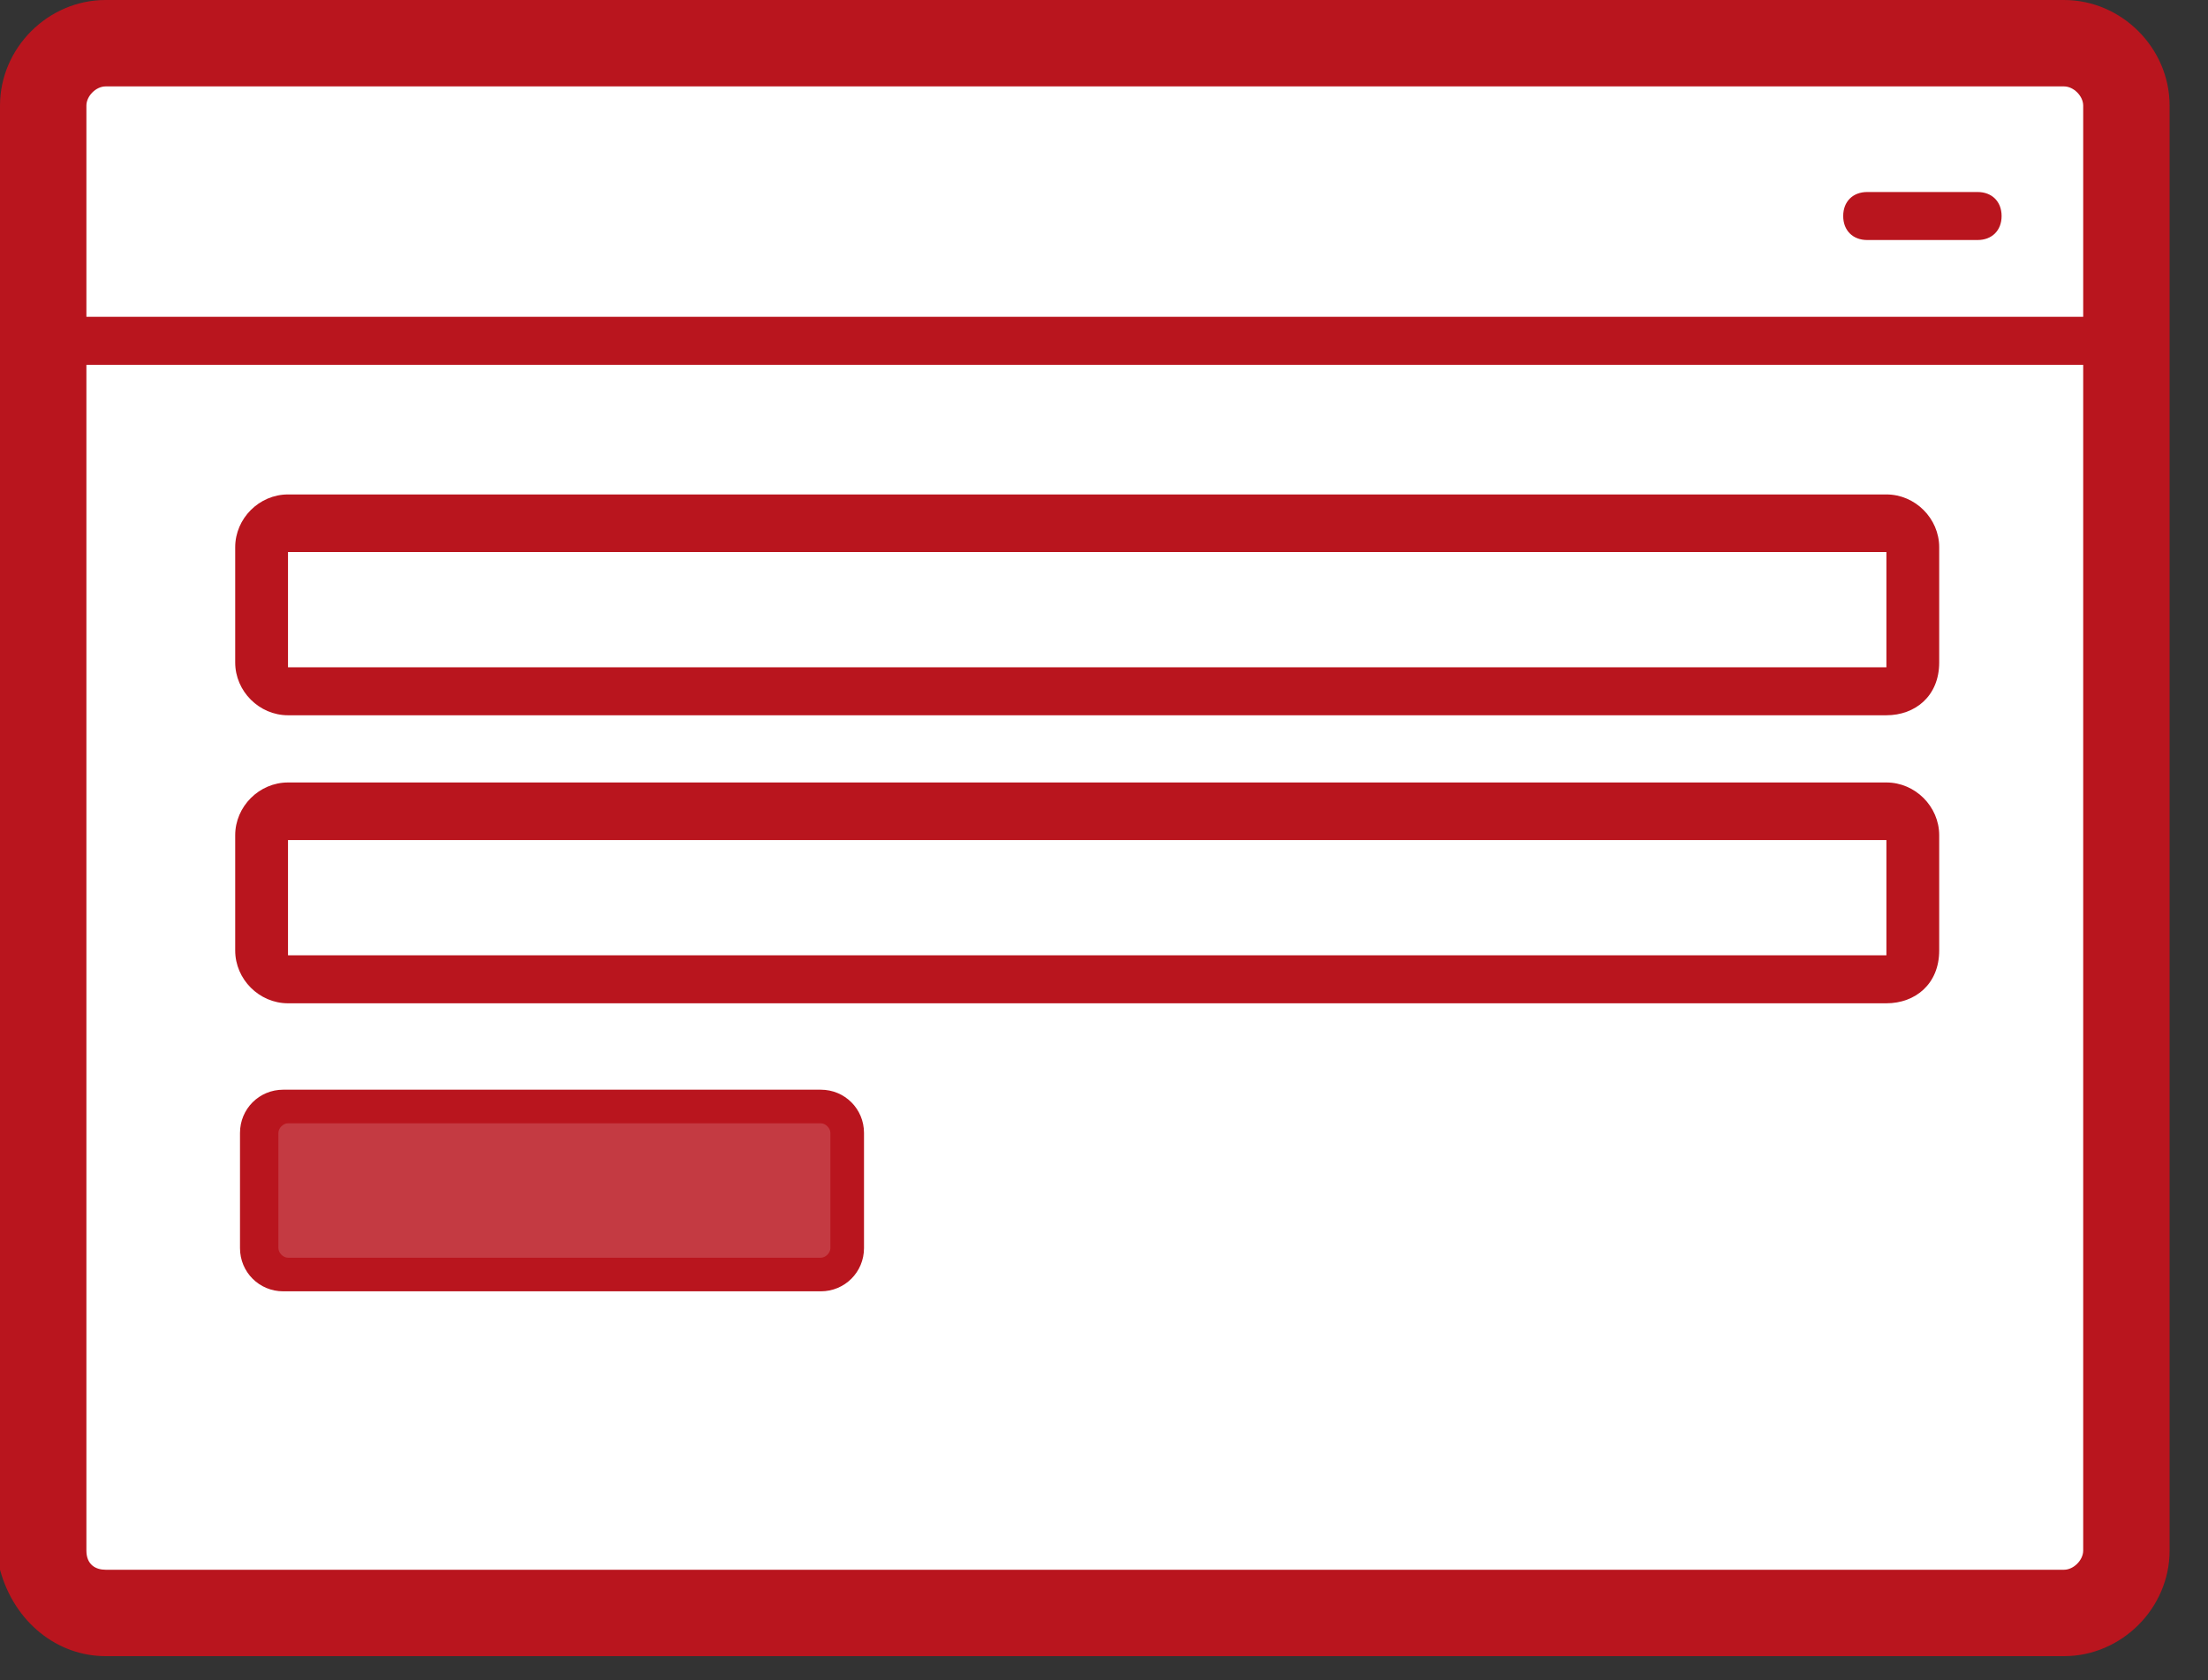 <?xml version="1.0" encoding="UTF-8" standalone="no"?>
<!DOCTYPE svg PUBLIC "-//W3C//DTD SVG 1.1//EN" "http://www.w3.org/Graphics/SVG/1.1/DTD/svg11.dtd">
<svg width="100%" height="100%" viewBox="0 0 46 35" version="1.1" xmlns="http://www.w3.org/2000/svg" xmlns:xlink="http://www.w3.org/1999/xlink" xml:space="preserve" xmlns:serif="http://www.serif.com/" style="fill-rule:evenodd;clip-rule:evenodd;stroke-linejoin:round;stroke-miterlimit:2;">
    <rect x="0" y="0" width="46" height="35" fill="#333333" stroke="none"/>
    <g transform="matrix(1,0,0,1,-797.9,-375)">
        <g>
            <path d="M840.9,375.9L800.1,375.9C799.4,375.9 798.8,376.5 798.8,377.2L798.8,407.6C798.9,408.2 799.4,408.6 800.1,408.6L840.9,408.6C841.6,408.6 842.2,408 842.2,407.3L842.2,377.2C842.2,376.5 841.6,375.9 840.9,375.9Z" style="fill:white;fill-rule:nonzero;"/>
            <path d="M840.9,409.5L800.1,409.5C799.1,409.5 798.2,408.8 797.9,407.7L797.9,377.2C797.9,376 798.9,375 800.1,375L840.9,375C842.1,375 843.1,376 843.1,377.2L843.1,407.3C843.1,408.5 842.1,409.5 840.9,409.5ZM800.1,376.8C799.9,376.8 799.7,377 799.7,377.2L799.7,407.3C799.7,407.6 799.9,407.7 800.1,407.7L840.9,407.7C841.1,407.7 841.3,407.5 841.3,407.3L841.3,377.2C841.3,377 841.1,376.8 840.9,376.8L800.1,376.8Z" style="fill:rgb(185,21,30);fill-rule:nonzero;"/>
        </g>
        <g>
            <path d="M798.9,382.1L842.2,382.1" style="fill:none;fill-rule:nonzero;"/>
            <path d="M842.2,382.6L798.9,382.6C798.6,382.6 798.4,382.4 798.4,382.1C798.4,381.8 798.6,381.6 798.9,381.6L842.2,381.6C842.5,381.6 842.7,381.8 842.7,382.1C842.7,382.4 842.5,382.6 842.2,382.6Z" style="fill:rgb(185,21,30);fill-rule:nonzero;"/>
        </g>
        <g>
            <path d="M803.9,385.9L837.2,385.9C837.5,385.9 837.7,386.1 837.7,386.4L837.7,388.8C837.7,389.1 837.5,389.3 837.2,389.3L803.9,389.3C803.6,389.3 803.4,389.1 803.4,388.8L803.4,386.4C803.3,386.2 803.6,385.9 803.9,385.9Z" style="fill:white;fill-rule:nonzero;"/>
            <path d="M837.2,389.9L803.9,389.9C803.3,389.9 802.8,389.4 802.8,388.8L802.8,386.4C802.8,385.8 803.3,385.3 803.9,385.3L837.2,385.3C837.8,385.3 838.3,385.8 838.3,386.4L838.3,388.8C838.3,389.5 837.8,389.9 837.2,389.9ZM803.9,386.5L803.9,388.9L837.2,388.9L837.2,386.5L803.9,386.5ZM803.9,385.9L803.9,386.4L803.9,385.9Z" style="fill:rgb(185,21,30);fill-rule:nonzero;"/>
        </g>
        <g>
            <path d="M803.9,391.9L837.2,391.9C837.5,391.9 837.7,392.1 837.7,392.4L837.7,394.8C837.7,395.1 837.5,395.3 837.2,395.3L803.9,395.3C803.6,395.3 803.4,395.1 803.4,394.8L803.4,392.4C803.3,392.2 803.6,391.9 803.9,391.9Z" style="fill:white;fill-rule:nonzero;"/>
            <path d="M837.2,395.9L803.9,395.9C803.3,395.9 802.8,395.4 802.8,394.8L802.8,392.4C802.8,391.8 803.3,391.3 803.9,391.3L837.2,391.3C837.8,391.3 838.3,391.8 838.3,392.4L838.3,394.8C838.3,395.5 837.8,395.9 837.2,395.9ZM803.9,392.5L803.9,394.9L837.2,394.9L837.2,392.5L803.9,392.5ZM803.9,392L803.9,392.5L803.9,392Z" style="fill:rgb(185,21,30);fill-rule:nonzero;"/>
        </g>
        <g>
            <path d="M803.9,398.1L815,398.1C815.3,398.1 815.5,398.3 815.5,398.6L815.5,401C815.5,401.3 815.3,401.5 815,401.5L803.8,401.5C803.5,401.5 803.3,401.3 803.3,401L803.3,398.6C803.3,398.3 803.6,398.1 803.9,398.1Z" style="fill:rgb(196,58,66);fill-rule:nonzero;"/>
            <path d="M815,401.9L803.8,401.9C803.3,401.9 802.9,401.5 802.9,401L802.9,398.6C802.9,398.1 803.3,397.7 803.8,397.7L815,397.7C815.5,397.7 815.9,398.1 815.9,398.6L815.9,401C815.9,401.5 815.5,401.9 815,401.9ZM803.9,398.4C803.8,398.4 803.7,398.5 803.7,398.6L803.7,401C803.7,401.1 803.8,401.2 803.9,401.2L815,401.2C815.1,401.2 815.2,401.1 815.2,401L815.2,398.6C815.2,398.5 815.1,398.4 815,398.4L803.9,398.4Z" style="fill:rgb(185,21,30);fill-rule:nonzero;"/>
        </g>
        <g>
            <path d="M839.1,379.4L836.8,379.4" style="fill:none;fill-rule:nonzero;"/>
            <path d="M839.1,380L836.8,380C836.5,380 836.3,379.8 836.3,379.5C836.3,379.2 836.5,379 836.8,379L839.1,379C839.4,379 839.6,379.2 839.6,379.5C839.6,379.8 839.4,380 839.1,380Z" style="fill:rgb(185,21,30);fill-rule:nonzero;"/>
        </g>
    </g>
</svg>
